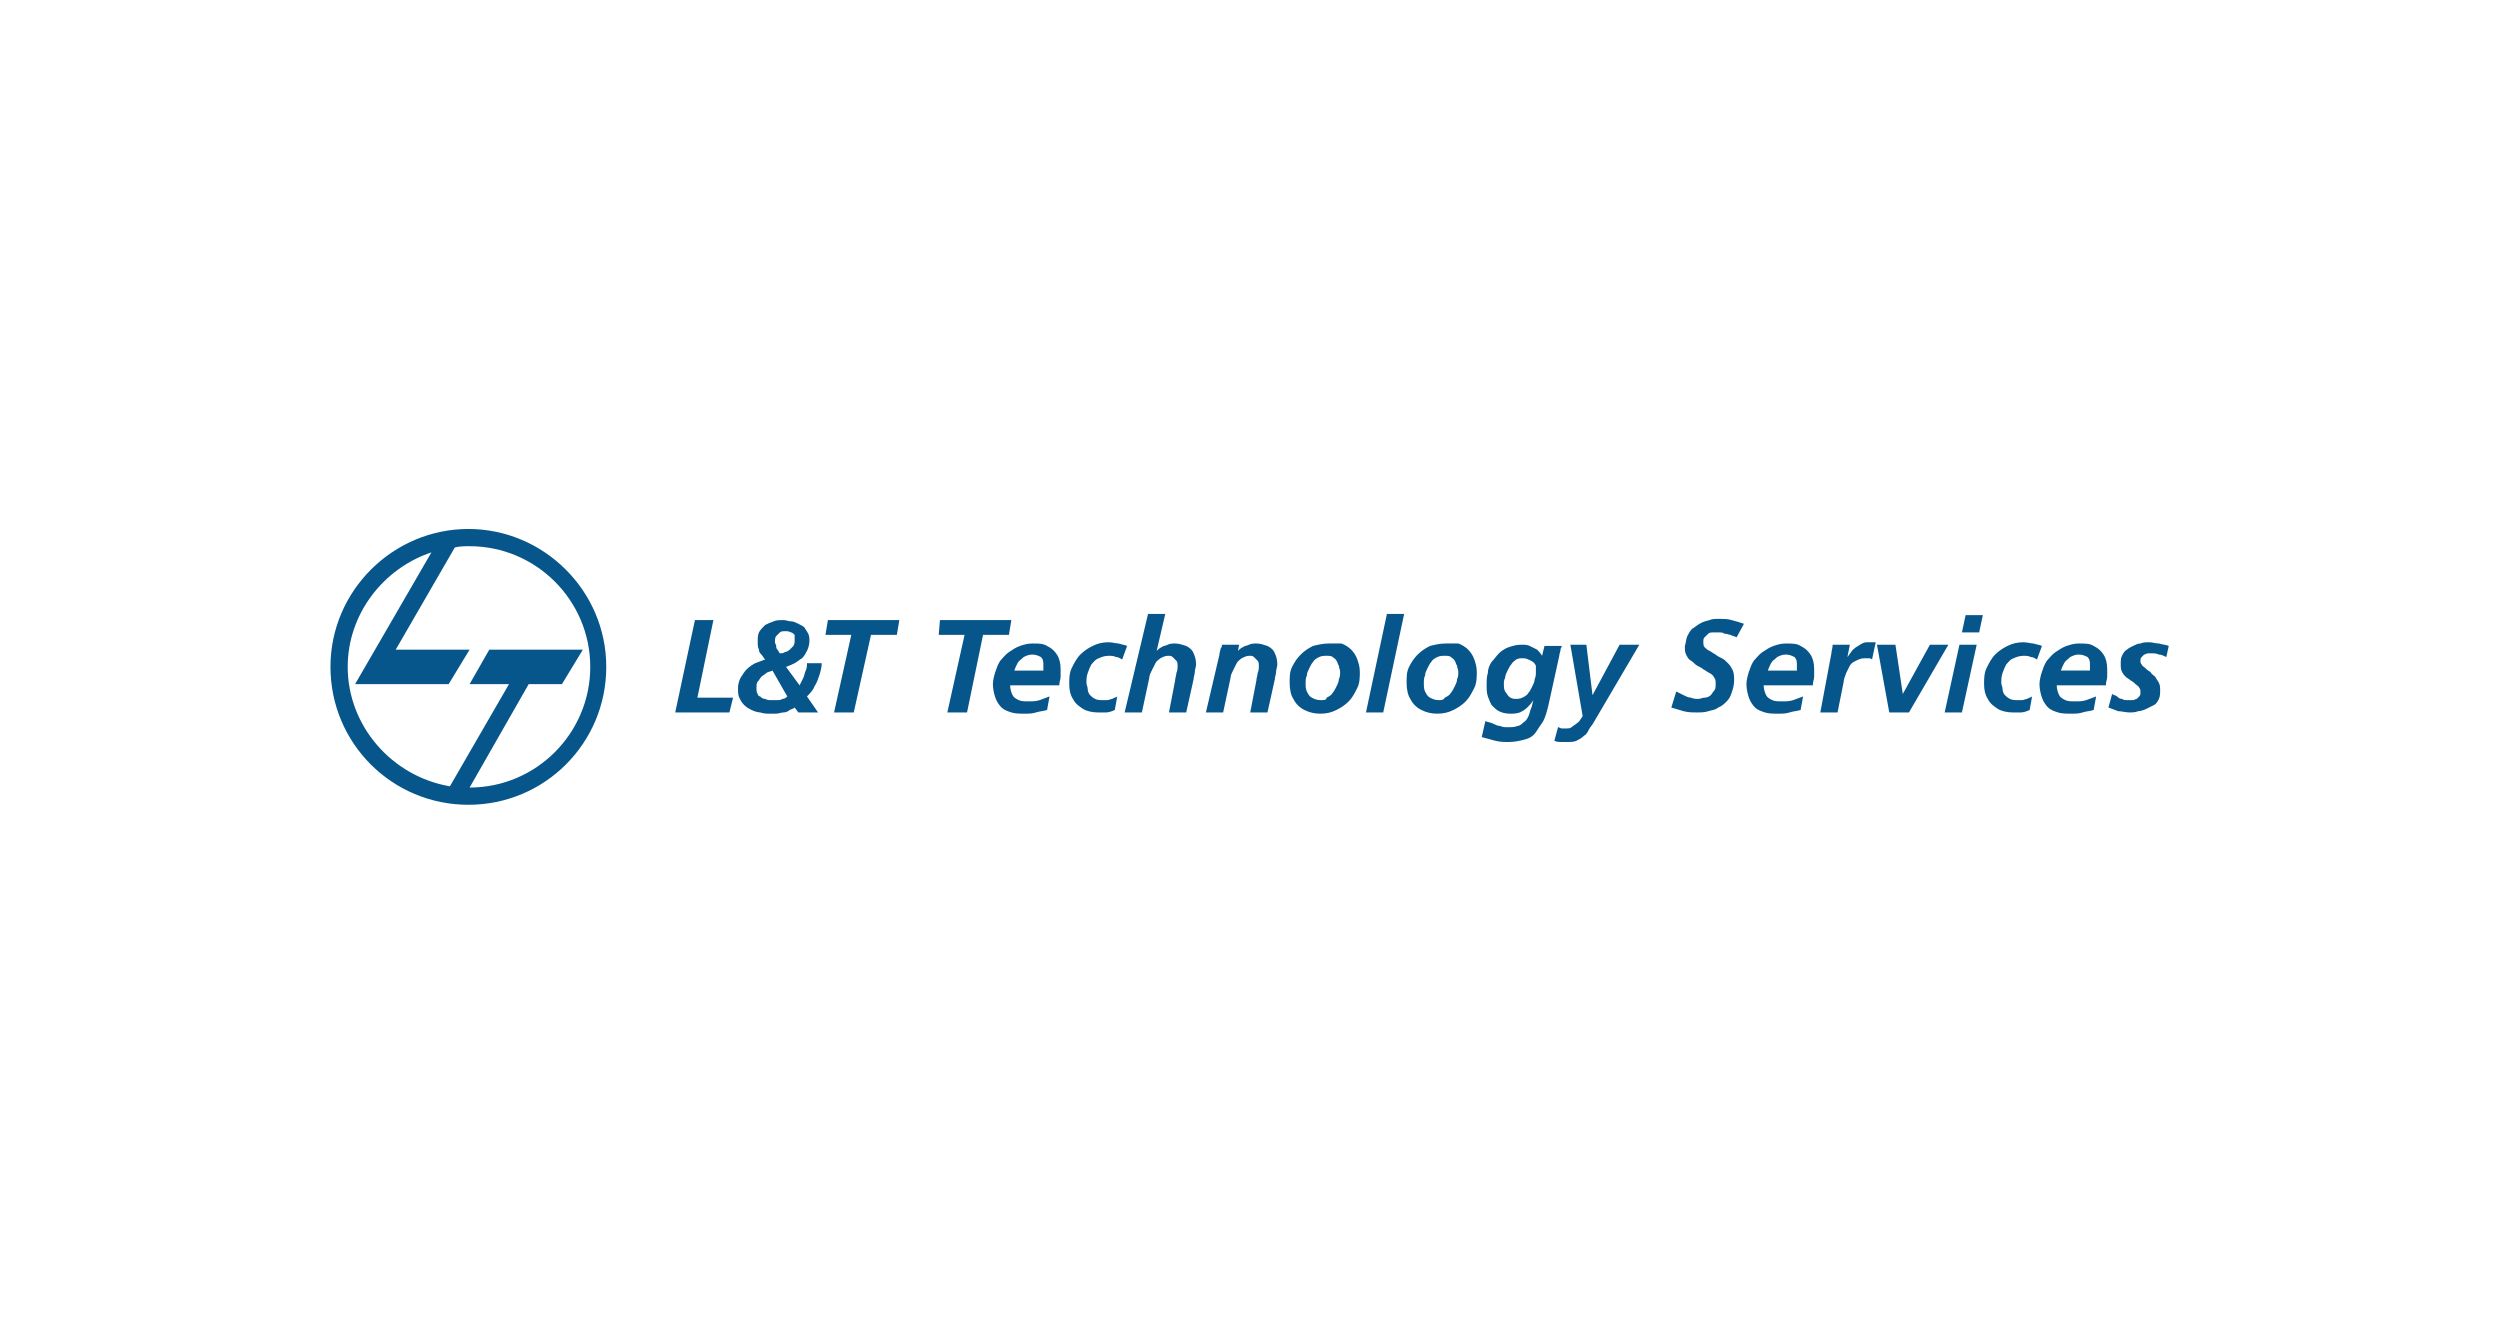 <?xml version="1.0" encoding="UTF-8" standalone="no"?>
<svg
   xmlns:dc="http://purl.org/dc/elements/1.1/"
   xmlns:cc="http://creativecommons.org/ns#"
   xmlns:rdf="http://www.w3.org/1999/02/22-rdf-syntax-ns#"
   xmlns:svg="http://www.w3.org/2000/svg"
   xmlns="http://www.w3.org/2000/svg"
   xmlns:sodipodi="http://sodipodi.sourceforge.net/DTD/sodipodi-0.dtd"
   xmlns:inkscape="http://www.inkscape.org/namespaces/inkscape"
   version="1.1"
   id="Layer_1"
   x="0px"
   y="0px"
   viewBox="0 0 1550 827"
   style="enable-background:new 0 0 1550 827;"
   xml:space="preserve"
   sodipodi:docname="ltts.svg"
   inkscape:version="1.0.2-2 (e86c870879, 2021-01-15)"><defs
   id="defs23" /><sodipodi:namedview
   pagecolor="#ffffff"
   bordercolor="#666666"
   borderopacity="1"
   objecttolerance="10"
   gridtolerance="10"
   guidetolerance="10"
   inkscape:pageopacity="0"
   inkscape:pageshadow="2"
   inkscape:window-width="2295"
   inkscape:window-height="1360"
   id="namedview21"
   showgrid="false"
   inkscape:zoom="0.78387097"
   inkscape:cx="737.46769"
   inkscape:cy="257.40532"
   inkscape:window-x="1320"
   inkscape:window-y="286"
   inkscape:window-maximized="0"
   inkscape:current-layer="g8" />
<style
   type="text/css"
   id="style2">
	.st0{fill:none;}
	.st1{fill:#F25022;}
	.st2{fill:#80BA01;}
	.st3{fill:#777777;}
	.st4{fill:#02A4EF;}
	.st5{fill:#FFB902;}
</style>

<g
   id="g8"
   style="fill:#06568b;fill-opacity:1"
   transform="matrix(5.964,0,0,5.964,331.278,352.52)"><g
     id="g896"
     transform="matrix(1.28,0,0,1.28,-21.576,-4.629)"><path
       class="st0"
       d="M 10,21.3 14.8,13 h -3.2 l 1.6,-2.8 h 7.6 L 19.1,13 h -2.7 l -4.8,8.4 c 5.4,0 9.8,-4.4 9.8,-9.8 0,-5.4 -4.4,-9.8 -9.8,-9.8 -0.4,0 -0.8,0 -1.2,0.1 l -4.8,8.3 h 6 L 9.9,13 H 2.3 L 8.5,2.3 c -3.9,1.3 -6.8,5 -6.8,9.3 0,4.8 3.6,8.9 8.3,9.7 M 11.5,0.4 c 6.1,0 11.2,5 11.2,11.2 0,6.2 -5,11.2 -11.2,11.2 C 5.3,22.8 0.3,17.8 0.3,11.6 0.3,5.4 5.4,0.4 11.5,0.4"
       id="path4"
       style="fill:#06568b;fill-opacity:1" /><path
       class="st1"
       d="m 149.6,9.9 c -0.2,-0.1 -0.5,-0.1 -0.8,-0.2 -0.3,0 -0.5,-0.1 -0.8,-0.1 -0.2,0 -0.5,0 -0.7,0.1 -0.2,0 -0.4,0.1 -0.6,0.2 -0.2,0.1 -0.4,0.2 -0.5,0.3 -0.2,0.1 -0.3,0.3 -0.4,0.5 -0.1,0.2 -0.1,0.4 -0.1,0.7 0,0.2 0,0.4 0.1,0.6 0.1,0.2 0.2,0.3 0.3,0.4 0.1,0.1 0.3,0.2 0.4,0.3 0.2,0.1 0.3,0.2 0.4,0.3 0.1,0.1 0.3,0.2 0.3,0.3 0.1,0.1 0.1,0.2 0.1,0.4 0,0.1 0,0.2 -0.1,0.3 -0.1,0.1 -0.1,0.1 -0.2,0.2 -0.1,0 -0.2,0.1 -0.3,0.1 -0.1,0 -0.2,0 -0.4,0 -0.2,0 -0.4,0 -0.5,-0.1 -0.2,0 -0.3,-0.1 -0.4,-0.2 -0.1,-0.1 -0.3,-0.1 -0.4,-0.2 l -0.3,1.1 c 0.3,0.1 0.5,0.2 0.8,0.3 0.3,0 0.6,0.1 0.9,0.1 0.2,0 0.5,0 0.7,-0.1 0.2,0 0.5,-0.1 0.7,-0.2 0.2,-0.1 0.4,-0.2 0.6,-0.3 0.2,-0.1 0.3,-0.3 0.4,-0.5 0.1,-0.2 0.1,-0.5 0.1,-0.7 0,-0.2 0,-0.4 -0.1,-0.6 -0.1,-0.2 -0.2,-0.3 -0.3,-0.5 -0.1,-0.1 -0.3,-0.2 -0.4,-0.4 -0.2,-0.1 -0.3,-0.2 -0.4,-0.3 -0.1,-0.1 -0.3,-0.2 -0.3,-0.3 -0.1,-0.1 -0.1,-0.2 -0.1,-0.3 0,-0.1 0,-0.2 0.1,-0.3 0.1,-0.1 0.1,-0.1 0.2,-0.2 0.1,0 0.2,-0.1 0.3,-0.1 0.1,0 0.2,0 0.3,0 0.2,0 0.4,0 0.6,0.1 0.2,0 0.4,0.1 0.6,0.2 z m -8.8,2.1 c 0.1,-0.3 0.2,-0.5 0.3,-0.7 0.1,-0.2 0.3,-0.3 0.5,-0.5 0.2,-0.1 0.4,-0.2 0.7,-0.2 0.3,0 0.5,0.1 0.7,0.2 0.2,0.2 0.2,0.4 0.2,0.7 0,0.1 0,0.1 0,0.2 0,0.1 0,0.1 0,0.2 h -2.4 z m 3.7,1 c 0,-0.2 0.1,-0.4 0.1,-0.6 0,-0.2 0,-0.4 0,-0.6 0,-0.5 -0.1,-0.9 -0.3,-1.2 -0.2,-0.3 -0.4,-0.5 -0.8,-0.7 -0.3,-0.2 -0.7,-0.2 -1.2,-0.2 -0.4,0 -0.7,0.1 -1,0.2 -0.3,0.1 -0.6,0.3 -0.9,0.5 -0.3,0.2 -0.5,0.5 -0.7,0.7 -0.2,0.3 -0.3,0.6 -0.4,0.9 -0.1,0.3 -0.2,0.7 -0.2,1 0,0.4 0.1,0.8 0.2,1.1 0.1,0.3 0.3,0.6 0.5,0.8 0.2,0.2 0.5,0.3 0.8,0.4 0.3,0.1 0.7,0.1 1.1,0.1 0.3,0 0.6,0 0.9,-0.1 0.3,-0.1 0.6,-0.1 0.9,-0.2 l 0.2,-1.1 c -0.3,0.1 -0.5,0.2 -0.8,0.3 -0.3,0.1 -0.6,0.1 -0.9,0.1 -0.3,0 -0.6,0 -0.8,-0.1 -0.2,-0.1 -0.4,-0.2 -0.5,-0.4 -0.1,-0.2 -0.2,-0.5 -0.2,-0.8 h 4 z m -5.2,-3.1 c -0.2,-0.1 -0.4,-0.1 -0.7,-0.2 -0.2,0 -0.5,-0.1 -0.8,-0.1 -0.5,0 -0.9,0.1 -1.3,0.3 -0.4,0.2 -0.7,0.4 -1,0.7 -0.3,0.3 -0.5,0.7 -0.7,1.1 -0.2,0.4 -0.2,0.9 -0.2,1.3 0,0.5 0.1,0.9 0.3,1.2 0.2,0.4 0.5,0.6 0.8,0.8 0.3,0.2 0.8,0.3 1.2,0.3 0.2,0 0.5,0 0.7,0 0.2,0 0.5,-0.1 0.7,-0.2 l 0.2,-1.1 c -0.1,0.1 -0.3,0.1 -0.4,0.2 -0.1,0 -0.3,0.1 -0.4,0.1 -0.1,0 -0.3,0 -0.4,0 -0.2,0 -0.4,0 -0.6,-0.1 -0.2,-0.1 -0.3,-0.2 -0.4,-0.3 -0.1,-0.1 -0.2,-0.3 -0.2,-0.5 0,-0.2 -0.1,-0.3 -0.1,-0.5 0,-0.3 0,-0.5 0.1,-0.8 0.1,-0.3 0.2,-0.5 0.3,-0.7 0.2,-0.2 0.3,-0.4 0.6,-0.5 0.2,-0.1 0.5,-0.2 0.8,-0.2 0.2,0 0.4,0 0.6,0.1 0.2,0 0.3,0.1 0.5,0.2 z m -6.5,-1.1 h 1.4 l 0.3,-1.4 h -1.4 z m -1.4,6.5 h 1.4 L 134,9.8 h -1.4 z m -4.5,0 h 1.6 l 3.2,-5.5 h -1.5 l -2.2,4 v 0 l -0.6,-4 h -1.5 z m -5.6,0 h 1.4 l 0.5,-2.5 c 0,-0.2 0.1,-0.4 0.2,-0.7 0.1,-0.2 0.2,-0.4 0.3,-0.6 0.1,-0.2 0.3,-0.3 0.5,-0.4 0.2,-0.1 0.4,-0.2 0.7,-0.2 0.1,0 0.2,0 0.3,0 0.1,0 0.2,0 0.3,0.1 l 0.3,-1.4 c -0.1,0 -0.2,0 -0.3,0 -0.1,0 -0.2,0 -0.3,0 -0.2,0 -0.3,0 -0.5,0.1 -0.2,0.1 -0.3,0.2 -0.5,0.3 -0.1,0.1 -0.3,0.2 -0.4,0.4 -0.1,0.1 -0.2,0.3 -0.3,0.4 v 0 l 0.2,-1 h -1.4 c 0,0.3 -0.1,0.5 -0.1,0.7 z M 117,12 c 0.1,-0.3 0.2,-0.5 0.3,-0.7 0.1,-0.2 0.3,-0.3 0.5,-0.5 0.2,-0.1 0.4,-0.2 0.7,-0.2 0.3,0 0.5,0.1 0.7,0.2 0.2,0.2 0.2,0.4 0.2,0.7 0,0.1 0,0.1 0,0.2 0,0.1 0,0.1 0,0.2 H 117 Z m 3.7,1 c 0,-0.2 0.1,-0.4 0.1,-0.6 0,-0.2 0,-0.4 0,-0.6 0,-0.5 -0.1,-0.9 -0.3,-1.2 -0.2,-0.3 -0.4,-0.5 -0.8,-0.7 -0.3,-0.2 -0.7,-0.2 -1.2,-0.2 -0.4,0 -0.7,0.1 -1,0.2 -0.3,0.1 -0.6,0.3 -0.9,0.5 -0.3,0.2 -0.5,0.5 -0.7,0.7 -0.2,0.3 -0.3,0.6 -0.4,0.9 -0.1,0.3 -0.2,0.7 -0.2,1 0,0.4 0.1,0.8 0.2,1.1 0.1,0.3 0.3,0.6 0.5,0.8 0.2,0.2 0.5,0.3 0.8,0.4 0.3,0.1 0.7,0.1 1.1,0.1 0.3,0 0.6,0 0.9,-0.1 0.3,-0.1 0.6,-0.1 0.9,-0.2 l 0.2,-1.1 c -0.3,0.1 -0.5,0.2 -0.8,0.3 -0.3,0.1 -0.6,0.1 -0.9,0.1 -0.3,0 -0.6,0 -0.8,-0.1 -0.2,-0.1 -0.4,-0.2 -0.5,-0.4 -0.1,-0.2 -0.2,-0.5 -0.2,-0.8 h 4 z m -5.6,-4.9 c -0.3,-0.1 -0.6,-0.2 -1,-0.3 -0.3,-0.1 -0.7,-0.1 -1,-0.1 -0.3,0 -0.6,0 -0.8,0.1 -0.3,0.1 -0.5,0.1 -0.8,0.3 -0.2,0.1 -0.4,0.3 -0.6,0.4 -0.2,0.2 -0.3,0.4 -0.4,0.6 -0.1,0.2 -0.1,0.5 -0.2,0.8 0,0.3 0,0.5 0.1,0.7 0.1,0.2 0.2,0.4 0.4,0.5 0.2,0.1 0.3,0.3 0.5,0.4 0.2,0.1 0.4,0.2 0.5,0.3 0.2,0.1 0.3,0.2 0.5,0.3 0.2,0.1 0.3,0.2 0.4,0.4 0.1,0.1 0.1,0.3 0.1,0.5 0,0.2 0,0.4 -0.1,0.5 -0.1,0.1 -0.2,0.3 -0.3,0.4 -0.1,0.1 -0.3,0.2 -0.5,0.2 -0.2,0 -0.3,0.1 -0.5,0.1 -0.2,0 -0.4,0 -0.6,-0.1 -0.2,0 -0.4,-0.1 -0.6,-0.2 -0.2,-0.1 -0.4,-0.2 -0.6,-0.3 l -0.4,1.3 c 0.3,0.1 0.7,0.2 1,0.3 0.4,0.1 0.7,0.1 1.1,0.1 0.3,0 0.6,0 0.9,-0.1 0.3,-0.1 0.6,-0.1 0.8,-0.3 0.3,-0.1 0.5,-0.3 0.7,-0.5 0.2,-0.2 0.3,-0.4 0.4,-0.7 0.1,-0.3 0.2,-0.6 0.2,-1 0,-0.3 0,-0.5 -0.1,-0.8 -0.1,-0.2 -0.2,-0.4 -0.4,-0.6 -0.2,-0.2 -0.3,-0.3 -0.5,-0.4 -0.2,-0.1 -0.4,-0.2 -0.5,-0.3 -0.2,-0.1 -0.3,-0.2 -0.5,-0.3 -0.2,-0.1 -0.3,-0.2 -0.4,-0.3 -0.1,-0.1 -0.1,-0.3 -0.1,-0.4 0,-0.2 0,-0.3 0.1,-0.4 0.1,-0.1 0.2,-0.2 0.3,-0.3 0.1,-0.1 0.3,-0.1 0.4,-0.1 0.1,0 0.3,0 0.4,0 0.2,0 0.4,0 0.5,0.1 0.2,0 0.4,0.1 0.5,0.1 0.2,0.1 0.3,0.1 0.5,0.2 z m -14.1,1.7 1,5.8 c -0.2,0.3 -0.3,0.5 -0.5,0.6 -0.1,0.1 -0.3,0.2 -0.4,0.3 -0.1,0.1 -0.3,0.1 -0.4,0.1 -0.1,0 -0.3,0 -0.4,0 -0.1,0 -0.2,-0.1 -0.3,-0.1 l -0.3,1.1 c 0.2,0.1 0.4,0.1 0.5,0.1 0.2,0 0.4,0 0.5,0 0.3,0 0.6,0 0.8,-0.1 0.2,-0.1 0.4,-0.2 0.6,-0.4 0.2,-0.1 0.3,-0.3 0.4,-0.5 0.1,-0.2 0.3,-0.4 0.4,-0.6 l 3.7,-6.3 H 105 l -2.2,4.1 v 0 L 102.3,9.8 Z M 98.2,12 c 0,0.2 0,0.4 -0.1,0.6 0,0.2 -0.1,0.4 -0.2,0.6 -0.1,0.2 -0.2,0.4 -0.3,0.5 -0.1,0.2 -0.3,0.3 -0.5,0.4 -0.2,0.1 -0.4,0.1 -0.6,0.1 -0.2,0 -0.4,-0.1 -0.5,-0.2 -0.1,-0.1 -0.2,-0.3 -0.3,-0.4 -0.1,-0.2 -0.1,-0.4 -0.1,-0.6 0,-0.2 0,-0.3 0.1,-0.5 0,-0.2 0.1,-0.4 0.2,-0.6 0.1,-0.2 0.2,-0.4 0.3,-0.5 0.1,-0.2 0.3,-0.3 0.4,-0.4 0.2,-0.1 0.3,-0.1 0.6,-0.1 0.2,0 0.4,0.1 0.6,0.2 0.2,0.1 0.3,0.2 0.4,0.4 0,0 0,0.2 0,0.5 m -4.4,5.3 c 0.4,0.1 0.7,0.2 1.1,0.3 0.4,0.1 0.7,0.1 1.1,0.1 0.5,0 0.9,-0.1 1.3,-0.2 0.4,-0.1 0.7,-0.3 0.9,-0.6 0.2,-0.3 0.4,-0.6 0.6,-0.9 0.2,-0.4 0.3,-0.8 0.4,-1.2 l 0.9,-4.1 c 0,-0.2 0.1,-0.3 0.1,-0.5 0,-0.1 0.1,-0.2 0.1,-0.3 h -1.4 l -0.2,0.8 C 98.6,10.5 98.4,10.3 98.3,10.2 98.1,10.1 97.9,10 97.7,9.9 97.5,9.8 97.3,9.8 97,9.8 c -0.4,0 -0.7,0.1 -1,0.2 -0.3,0.1 -0.6,0.3 -0.8,0.5 -0.2,0.2 -0.4,0.5 -0.6,0.7 -0.2,0.3 -0.3,0.6 -0.3,0.9 -0.1,0.3 -0.1,0.6 -0.1,1 0,0.3 0,0.6 0.1,0.9 0.1,0.3 0.2,0.5 0.3,0.7 0.2,0.2 0.4,0.4 0.6,0.5 0.2,0.1 0.5,0.2 0.9,0.2 0.3,0 0.5,0 0.8,-0.1 0.2,-0.1 0.4,-0.2 0.6,-0.4 0.2,-0.2 0.3,-0.3 0.5,-0.6 v 0 c -0.1,0.3 -0.1,0.5 -0.2,0.7 -0.1,0.2 -0.1,0.4 -0.2,0.6 -0.1,0.2 -0.2,0.4 -0.4,0.5 -0.1,0.1 -0.3,0.3 -0.5,0.3 -0.2,0.1 -0.5,0.1 -0.8,0.1 -0.2,0 -0.4,0 -0.6,-0.1 -0.2,0 -0.4,-0.1 -0.6,-0.2 C 94.5,16.1 94.3,16.1 94.1,16 Z M 90.9,9.7 c -0.5,0 -0.9,0.1 -1.3,0.2 -0.4,0.2 -0.7,0.4 -1,0.7 -0.3,0.3 -0.5,0.6 -0.7,1 -0.2,0.4 -0.2,0.8 -0.2,1.3 0,0.5 0.1,1 0.3,1.3 0.2,0.4 0.5,0.7 0.9,0.9 0.4,0.2 0.8,0.3 1.3,0.3 0.5,0 0.9,-0.1 1.3,-0.3 0.4,-0.2 0.7,-0.4 1,-0.7 0.3,-0.3 0.5,-0.7 0.7,-1.1 0.2,-0.4 0.2,-0.9 0.2,-1.3 0,-0.4 -0.1,-0.7 -0.2,-1 -0.1,-0.3 -0.3,-0.6 -0.5,-0.8 -0.2,-0.2 -0.5,-0.4 -0.8,-0.5 -0.3,0 -0.6,0 -1,0 m -0.6,4.6 c -0.3,0 -0.5,-0.1 -0.7,-0.2 -0.2,-0.1 -0.3,-0.3 -0.4,-0.5 -0.1,-0.2 -0.1,-0.4 -0.1,-0.7 0,-0.2 0,-0.4 0.1,-0.6 0,-0.2 0.1,-0.4 0.2,-0.6 0.1,-0.2 0.2,-0.4 0.3,-0.5 0.1,-0.2 0.3,-0.3 0.5,-0.4 0.2,-0.1 0.4,-0.1 0.6,-0.1 0.2,0 0.4,0 0.5,0.1 0.1,0.1 0.3,0.2 0.3,0.3 0.1,0.1 0.1,0.3 0.2,0.4 0,0.2 0.1,0.3 0.1,0.5 0,0.2 0,0.4 -0.1,0.6 0,0.2 -0.1,0.4 -0.2,0.6 -0.1,0.2 -0.2,0.4 -0.3,0.5 -0.1,0.2 -0.3,0.3 -0.5,0.4 -0.1,0.2 -0.3,0.2 -0.5,0.2 m -5.9,1 h 1.4 l 1.7,-8 h -1.4 z m -3,-5.6 c -0.5,0 -0.9,0.1 -1.3,0.2 -0.4,0.2 -0.7,0.4 -1,0.7 -0.3,0.3 -0.5,0.6 -0.7,1 -0.2,0.4 -0.2,0.8 -0.2,1.3 0,0.5 0.1,1 0.3,1.3 0.2,0.4 0.5,0.7 0.9,0.9 0.4,0.2 0.8,0.3 1.3,0.3 0.5,0 0.9,-0.1 1.3,-0.3 0.4,-0.2 0.7,-0.4 1,-0.7 0.3,-0.3 0.5,-0.7 0.7,-1.1 0.2,-0.4 0.2,-0.9 0.2,-1.3 0,-0.4 -0.1,-0.7 -0.2,-1 C 83.6,10.7 83.4,10.4 83.2,10.2 83,10 82.7,9.8 82.4,9.7 c -0.3,0 -0.6,0 -1,0 m -0.7,4.6 c -0.3,0 -0.5,-0.1 -0.7,-0.2 -0.2,-0.1 -0.3,-0.3 -0.4,-0.5 -0.1,-0.2 -0.1,-0.4 -0.1,-0.7 0,-0.2 0,-0.4 0.1,-0.6 0,-0.2 0.1,-0.4 0.2,-0.6 0.1,-0.2 0.2,-0.4 0.3,-0.5 0.1,-0.2 0.3,-0.3 0.5,-0.4 0.2,-0.1 0.4,-0.1 0.6,-0.1 0.2,0 0.4,0 0.5,0.1 0.1,0.1 0.3,0.2 0.3,0.3 0.1,0.1 0.1,0.3 0.2,0.4 0,0.2 0.1,0.3 0.1,0.5 0,0.2 0,0.4 -0.1,0.6 0,0.2 -0.1,0.4 -0.2,0.6 -0.1,0.2 -0.2,0.4 -0.3,0.5 -0.1,0.2 -0.3,0.3 -0.5,0.4 0,0.2 -0.2,0.2 -0.5,0.2 m -9.3,1 h 1.4 l 0.6,-2.8 c 0,-0.2 0.1,-0.4 0.2,-0.6 0.1,-0.2 0.2,-0.4 0.3,-0.6 0.1,-0.2 0.3,-0.3 0.4,-0.4 0.2,-0.1 0.4,-0.2 0.6,-0.2 0.2,0 0.3,0 0.4,0.1 0.1,0.1 0.2,0.2 0.3,0.3 0.1,0.1 0.1,0.3 0.1,0.4 0,0.2 0,0.4 -0.1,0.6 0,0.2 -0.1,0.4 -0.1,0.6 L 75,15.3 h 1.4 L 77,12.6 c 0,-0.2 0.1,-0.4 0.1,-0.6 0,-0.2 0.1,-0.4 0.1,-0.6 C 77.2,11 77.1,10.7 77,10.5 76.9,10.2 76.6,10 76.4,9.9 76.1,9.8 75.8,9.7 75.5,9.7 c -0.2,0 -0.4,0 -0.6,0.1 -0.2,0.1 -0.4,0.1 -0.5,0.2 -0.2,0.1 -0.3,0.2 -0.4,0.3 v 0 l 0.1,-0.5 h -1.4 c 0,0.1 0,0.2 -0.1,0.3 0,0.1 -0.1,0.3 -0.1,0.5 z m -6.6,0 h 1.4 l 0.6,-2.8 c 0,-0.2 0.1,-0.4 0.2,-0.6 0.1,-0.2 0.2,-0.4 0.3,-0.6 0.1,-0.2 0.3,-0.3 0.4,-0.4 0.2,-0.1 0.4,-0.2 0.6,-0.2 0.2,0 0.3,0 0.4,0.1 0.1,0.1 0.2,0.2 0.3,0.3 0.1,0.1 0.1,0.3 0.1,0.4 0,0.2 0,0.4 -0.1,0.6 0,0.2 -0.1,0.4 -0.1,0.6 l -0.5,2.6 h 1.4 l 0.6,-2.7 c 0,-0.2 0.1,-0.4 0.1,-0.6 0,-0.2 0.1,-0.4 0.1,-0.6 0,-0.4 -0.1,-0.7 -0.2,-0.9 C 70.3,10.2 70,10 69.8,9.9 69.5,9.8 69.2,9.7 68.9,9.7 c -0.2,0 -0.4,0 -0.6,0.1 -0.2,0.1 -0.4,0.1 -0.5,0.2 -0.2,0.1 -0.3,0.2 -0.4,0.3 v 0 l 0.7,-3 H 66.7 Z M 65,9.9 C 64.8,9.8 64.6,9.8 64.3,9.7 c -0.2,0 -0.5,-0.1 -0.8,-0.1 -0.5,0 -0.9,0.1 -1.3,0.3 -0.4,0.2 -0.7,0.4 -1,0.7 -0.3,0.3 -0.5,0.7 -0.7,1.1 -0.2,0.4 -0.2,0.9 -0.2,1.3 0,0.5 0.1,0.9 0.3,1.2 0.2,0.4 0.5,0.6 0.8,0.8 0.3,0.2 0.8,0.3 1.2,0.3 0.2,0 0.5,0 0.7,0 0.2,0 0.5,-0.1 0.7,-0.2 L 64.2,14 c -0.1,0.1 -0.3,0.1 -0.4,0.2 -0.1,0 -0.3,0.1 -0.4,0.1 -0.1,0 -0.3,0 -0.4,0 -0.2,0 -0.4,0 -0.6,-0.1 -0.2,-0.1 -0.3,-0.2 -0.4,-0.3 -0.1,-0.1 -0.2,-0.3 -0.2,-0.5 0,-0.2 -0.1,-0.3 -0.1,-0.5 0,-0.3 0,-0.5 0.1,-0.8 0.1,-0.3 0.2,-0.5 0.3,-0.7 0.2,-0.2 0.3,-0.4 0.6,-0.5 0.2,-0.1 0.5,-0.2 0.8,-0.2 0.2,0 0.4,0 0.6,0.1 0.2,0 0.3,0.1 0.5,0.2 z M 55.8,12 c 0.1,-0.3 0.2,-0.5 0.3,-0.7 0.1,-0.2 0.3,-0.3 0.5,-0.5 0.2,-0.1 0.4,-0.2 0.7,-0.2 0.3,0 0.5,0.1 0.7,0.2 0.2,0.2 0.2,0.4 0.2,0.7 0,0.1 0,0.1 0,0.2 0,0.1 0,0.1 0,0.2 h -2.4 z m 3.7,1 c 0,-0.2 0.1,-0.4 0.1,-0.6 0,-0.2 0,-0.4 0,-0.6 0,-0.5 -0.1,-0.9 -0.3,-1.2 -0.2,-0.3 -0.4,-0.5 -0.8,-0.7 -0.3,-0.2 -0.7,-0.2 -1.2,-0.2 -0.4,0 -0.7,0.1 -1,0.2 -0.3,0.1 -0.6,0.3 -0.9,0.5 -0.3,0.2 -0.5,0.5 -0.7,0.7 -0.2,0.3 -0.3,0.6 -0.4,0.9 -0.1,0.3 -0.2,0.7 -0.2,1 0,0.4 0.1,0.8 0.2,1.1 0.1,0.3 0.3,0.6 0.5,0.8 0.2,0.2 0.5,0.3 0.8,0.4 0.3,0.1 0.7,0.1 1.1,0.1 0.3,0 0.6,0 0.9,-0.1 0.3,-0.1 0.6,-0.1 0.9,-0.2 L 58.7,14 c -0.3,0.1 -0.5,0.2 -0.8,0.3 -0.3,0.1 -0.6,0.1 -0.9,0.1 -0.3,0 -0.6,0 -0.8,-0.1 -0.2,-0.1 -0.4,-0.2 -0.5,-0.4 -0.1,-0.2 -0.2,-0.5 -0.2,-0.8 h 4 z M 49.7,9 h 2.1 l -1.4,6.3 H 52 L 53.3,9 h 2.1 l 0.2,-1.2 h -5.8 z m -9.2,0 h 2.1 l -1.4,6.3 h 1.6 L 44.2,9 h 2.1 L 46.5,7.8 H 40.7 Z M 38,9.4 c 0,0.2 0,0.3 -0.1,0.5 -0.1,0.1 -0.2,0.2 -0.3,0.3 -0.1,0.1 -0.3,0.2 -0.4,0.2 -0.1,0.1 -0.3,0.1 -0.4,0.1 -0.1,-0.1 -0.1,-0.2 -0.2,-0.3 -0.1,-0.1 -0.1,-0.2 -0.1,-0.3 0,-0.1 -0.1,-0.2 -0.1,-0.3 0,-0.2 0,-0.4 0.1,-0.5 0.1,-0.1 0.2,-0.2 0.3,-0.3 0.1,-0.1 0.3,-0.1 0.5,-0.1 0.1,0 0.2,0 0.4,0.1 0.1,0 0.2,0.1 0.3,0.2 0,0.1 0,0.3 0,0.4 M 37.4,14 c -0.1,0.1 -0.2,0.2 -0.4,0.2 -0.1,0.1 -0.3,0.1 -0.4,0.1 -0.2,0 -0.3,0 -0.5,0 -0.2,0 -0.3,0 -0.5,-0.1 -0.2,0 -0.3,-0.1 -0.4,-0.2 -0.1,0 -0.2,-0.1 -0.2,-0.2 -0.1,-0.1 -0.1,-0.3 -0.1,-0.5 0,-0.2 0,-0.4 0.1,-0.5 0.1,-0.1 0.2,-0.3 0.3,-0.4 0.1,-0.1 0.3,-0.2 0.4,-0.3 C 35.8,12 36,12 36.2,11.9 Z m 0.9,1.3 h 1.6 L 39,14 c 0.2,-0.2 0.5,-0.5 0.6,-0.8 0.2,-0.3 0.3,-0.6 0.4,-0.9 0.1,-0.3 0.2,-0.7 0.2,-1 H 39 c 0,0.2 0,0.4 -0.1,0.6 -0.1,0.2 -0.1,0.4 -0.2,0.6 -0.1,0.2 -0.2,0.4 -0.3,0.6 l -1.1,-1.5 c 0.3,-0.1 0.5,-0.2 0.7,-0.3 0.2,-0.1 0.4,-0.3 0.6,-0.4 0.2,-0.2 0.3,-0.4 0.4,-0.6 0.1,-0.2 0.2,-0.5 0.2,-0.8 0,-0.2 0,-0.4 -0.1,-0.6 C 39,8.7 38.9,8.6 38.8,8.4 38.7,8.3 38.5,8.2 38.3,8.1 38.1,8 37.9,7.9 37.7,7.9 37.5,7.9 37.3,7.8 37.1,7.8 36.8,7.8 36.5,7.8 36.3,7.9 36,8 35.8,8.1 35.6,8.2 35.4,8.4 35.2,8.6 35.1,8.8 35,9 35,9.3 35,9.6 c 0,0.2 0,0.4 0.1,0.6 0,0.2 0.1,0.3 0.2,0.4 0.1,0.1 0.2,0.3 0.3,0.4 -0.3,0.1 -0.5,0.2 -0.8,0.3 -0.2,0.1 -0.5,0.3 -0.7,0.5 -0.2,0.2 -0.3,0.4 -0.5,0.7 -0.1,0.2 -0.2,0.5 -0.2,0.8 0,0.3 0,0.6 0.1,0.8 0.1,0.2 0.2,0.4 0.4,0.6 0.2,0.2 0.4,0.3 0.6,0.4 0.2,0.1 0.5,0.2 0.7,0.2 0.3,0.1 0.5,0.1 0.8,0.1 0.2,0 0.4,0 0.5,0 0.2,0 0.4,-0.1 0.6,-0.1 0.2,0 0.4,-0.1 0.5,-0.2 C 37.8,15 37.9,15 38,14.9 Z m -10,0 h 4.4 L 33,14.1 h -2.9 l 1.3,-6.3 h -1.5 z"
       id="path6-8"
       style="fill:#06568b;fill-opacity:1" /></g></g></svg>
